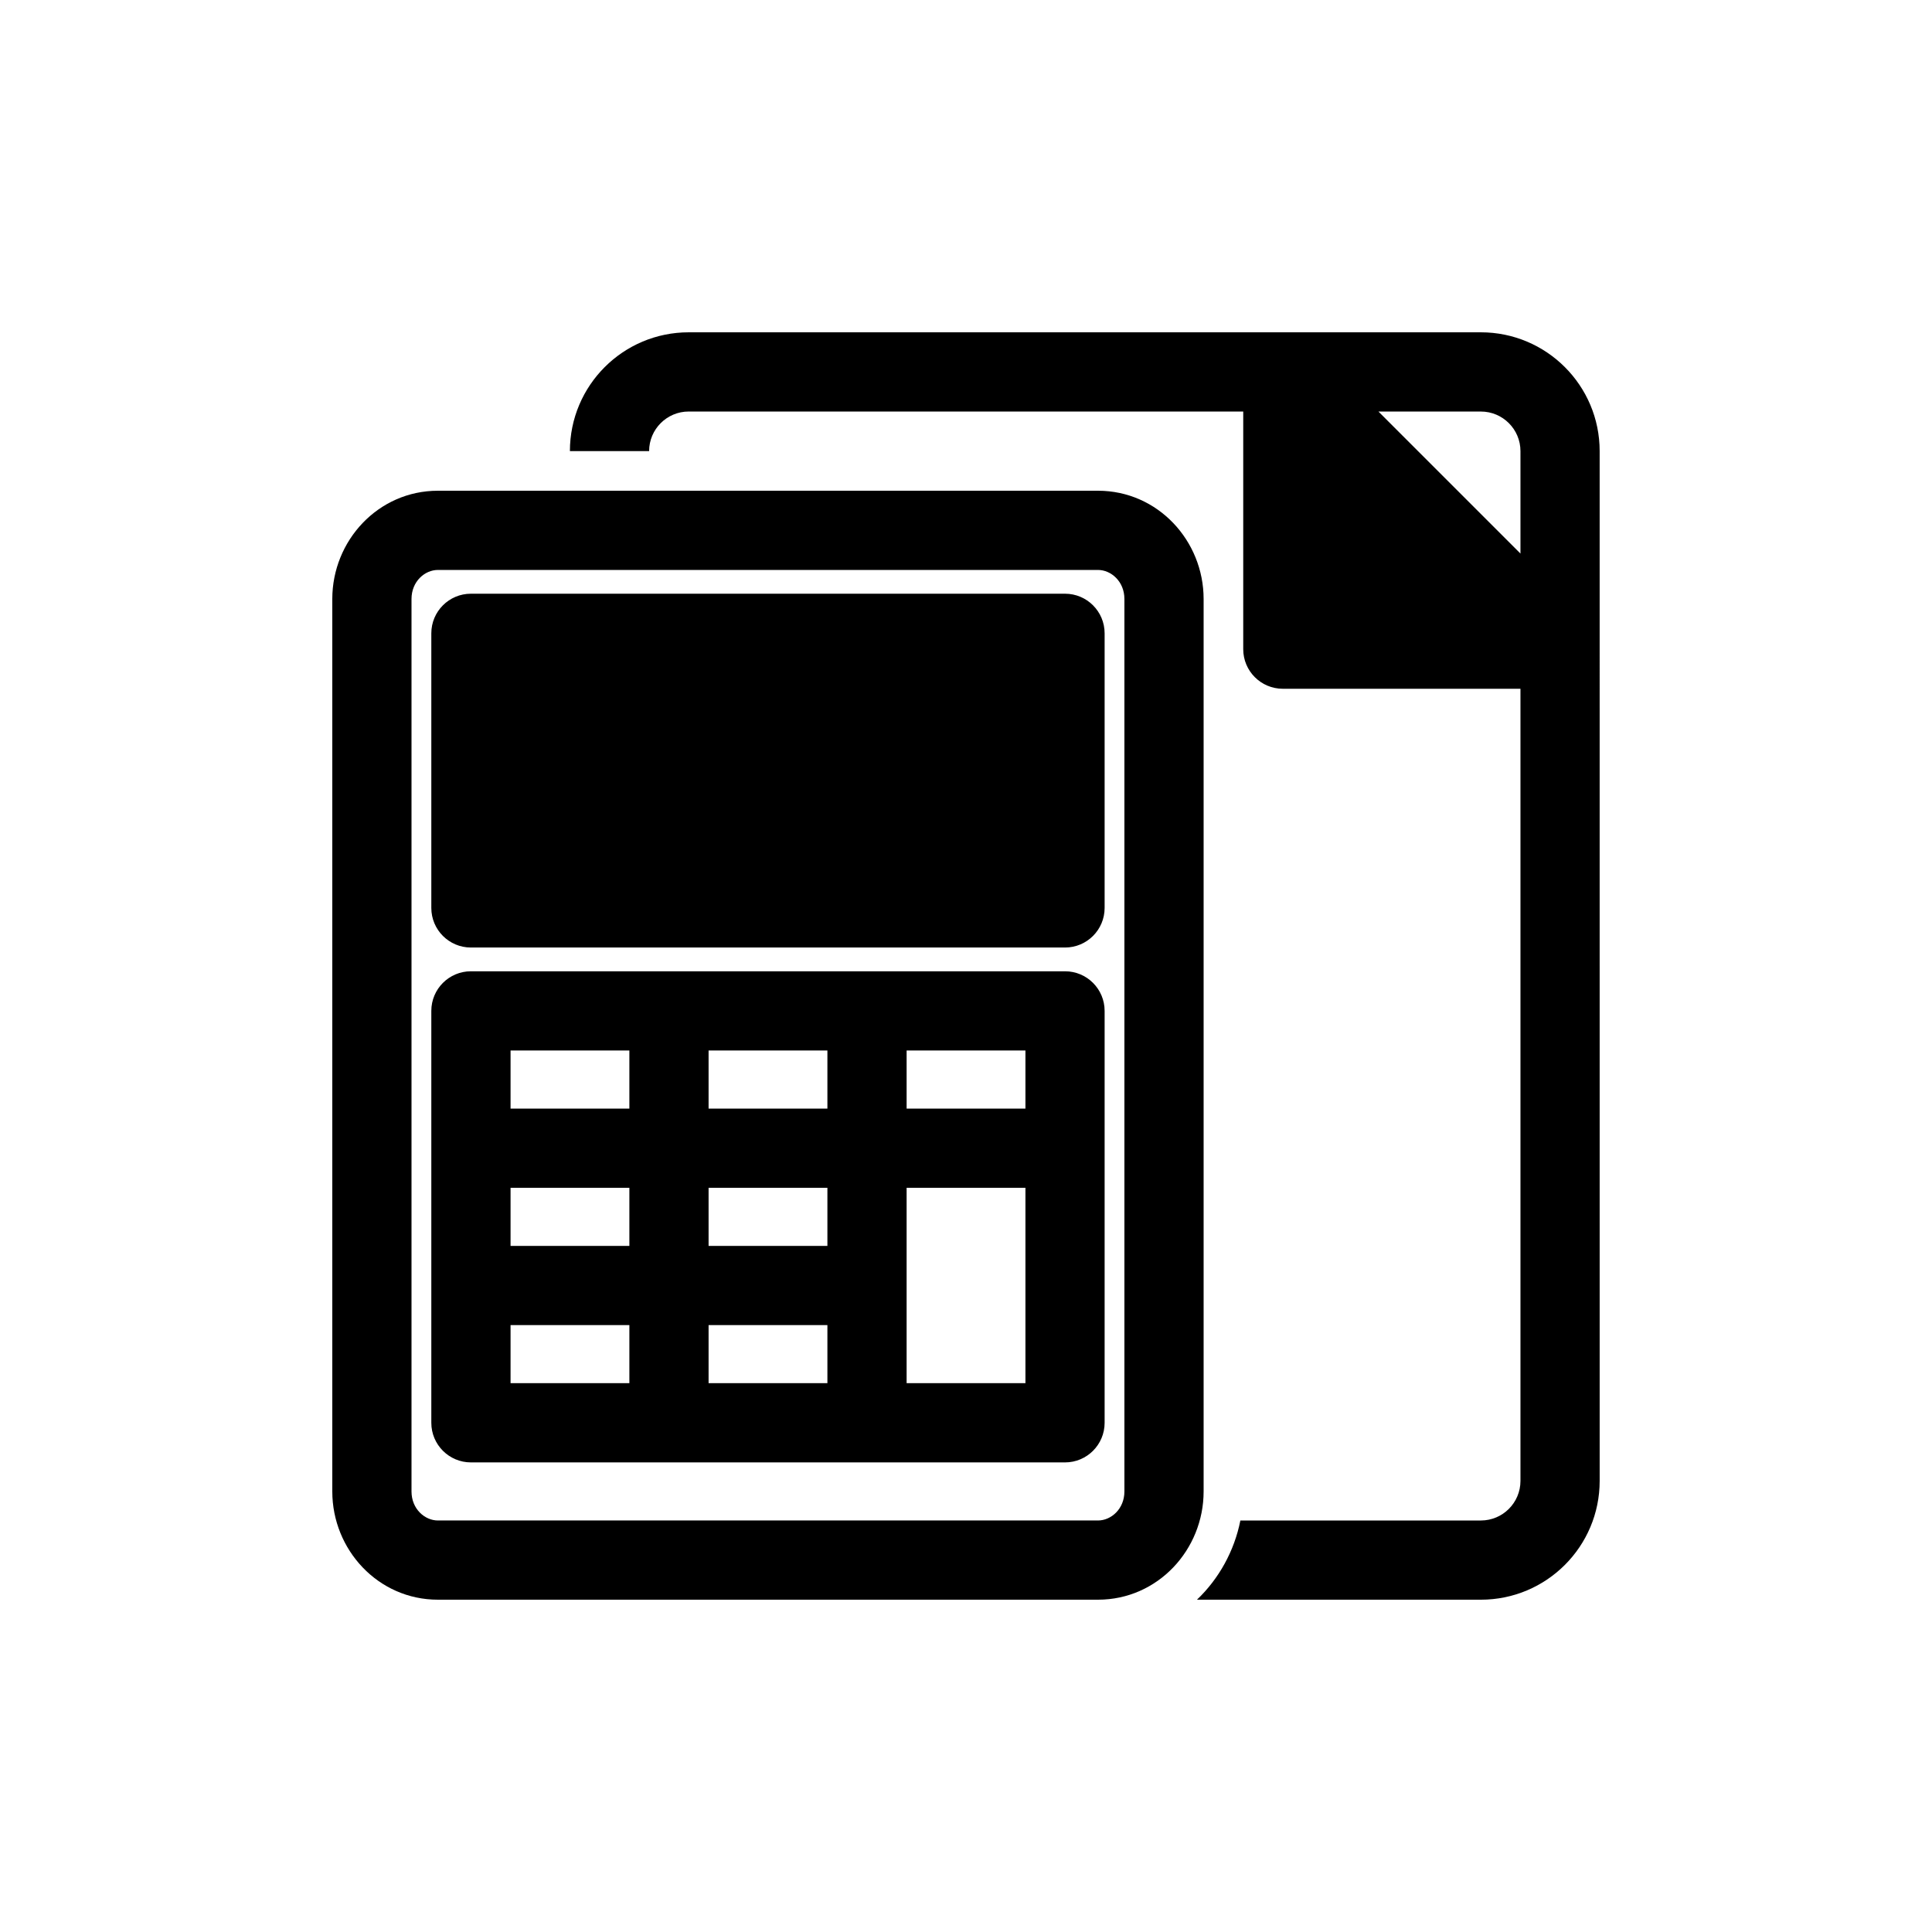 <?xml version="1.0" encoding="UTF-8"?>
<!-- Uploaded to: ICON Repo, www.iconrepo.com, Generator: ICON Repo Mixer Tools -->
<svg fill="#000000" width="800px" height="800px" version="1.1" viewBox="144 144 512 512" xmlns="http://www.w3.org/2000/svg">
 <g fill-rule="evenodd">
  <path d="m567.93 536.45c0 17.391-14.098 31.488-31.488 31.488h-75.234c5.828-5.562 9.902-12.91 11.504-20.992h63.73c5.797 0 10.496-4.699 10.496-10.496v-209.92h-62.977c-5.797 0-10.492-4.699-10.492-10.496v-62.977h-146.95c-5.797 0-10.496 4.699-10.496 10.496h-20.992c0-17.391 14.098-31.488 31.488-31.488h209.92c17.391 0 31.488 14.098 31.488 31.488zm-20.992-245.75v-27.141c0-5.797-4.699-10.496-10.496-10.496h-27.141z"/>
  <path d="m268.8 301.34c-5.797 0-10.496 4.699-10.496 10.496v72.773c0 5.797 4.699 10.496 10.496 10.496h157.44c5.797 0 10.496-4.699 10.496-10.496v-72.773c0-5.797-4.699-10.496-10.496-10.496z"/>
  <path d="m268.8 401.4c-5.797 0-10.496 4.699-10.496 10.496v109.16c0 5.797 4.699 10.496 10.496 10.496h157.44c5.797 0 10.496-4.699 10.496-10.496v-109.16c0-5.797-4.699-10.496-10.496-10.496zm146.95 20.992v15.395h-31.488v-15.395zm-52.48 0v15.395h-31.488v-15.395zm-52.48 0v15.395h-31.488v-15.395zm0 51.781v-15.395h-31.488v15.395zm-31.488 36.383v-15.391h31.488v15.391zm52.48 0v-15.391h31.488v15.391zm31.488-51.777v15.395h-31.488v-15.395zm20.992 51.777v-51.777h31.488v51.777z"/>
  <path d="m260.05 274.05c-15.84 0-27.988 13.234-27.988 28.688v236.51c0 15.453 12.148 28.688 27.988 28.688h174.93c15.844 0 27.992-13.234 27.992-28.688v-236.51c0-15.453-12.148-28.688-27.992-28.688zm-6.996 28.688c0-4.641 3.516-7.695 6.996-7.695h174.93c3.481 0 7 3.055 7 7.695v236.51c0 4.641-3.519 7.695-7 7.695h-174.93c-3.481 0-6.996-3.055-6.996-7.695z"/>
 </g>
</svg>